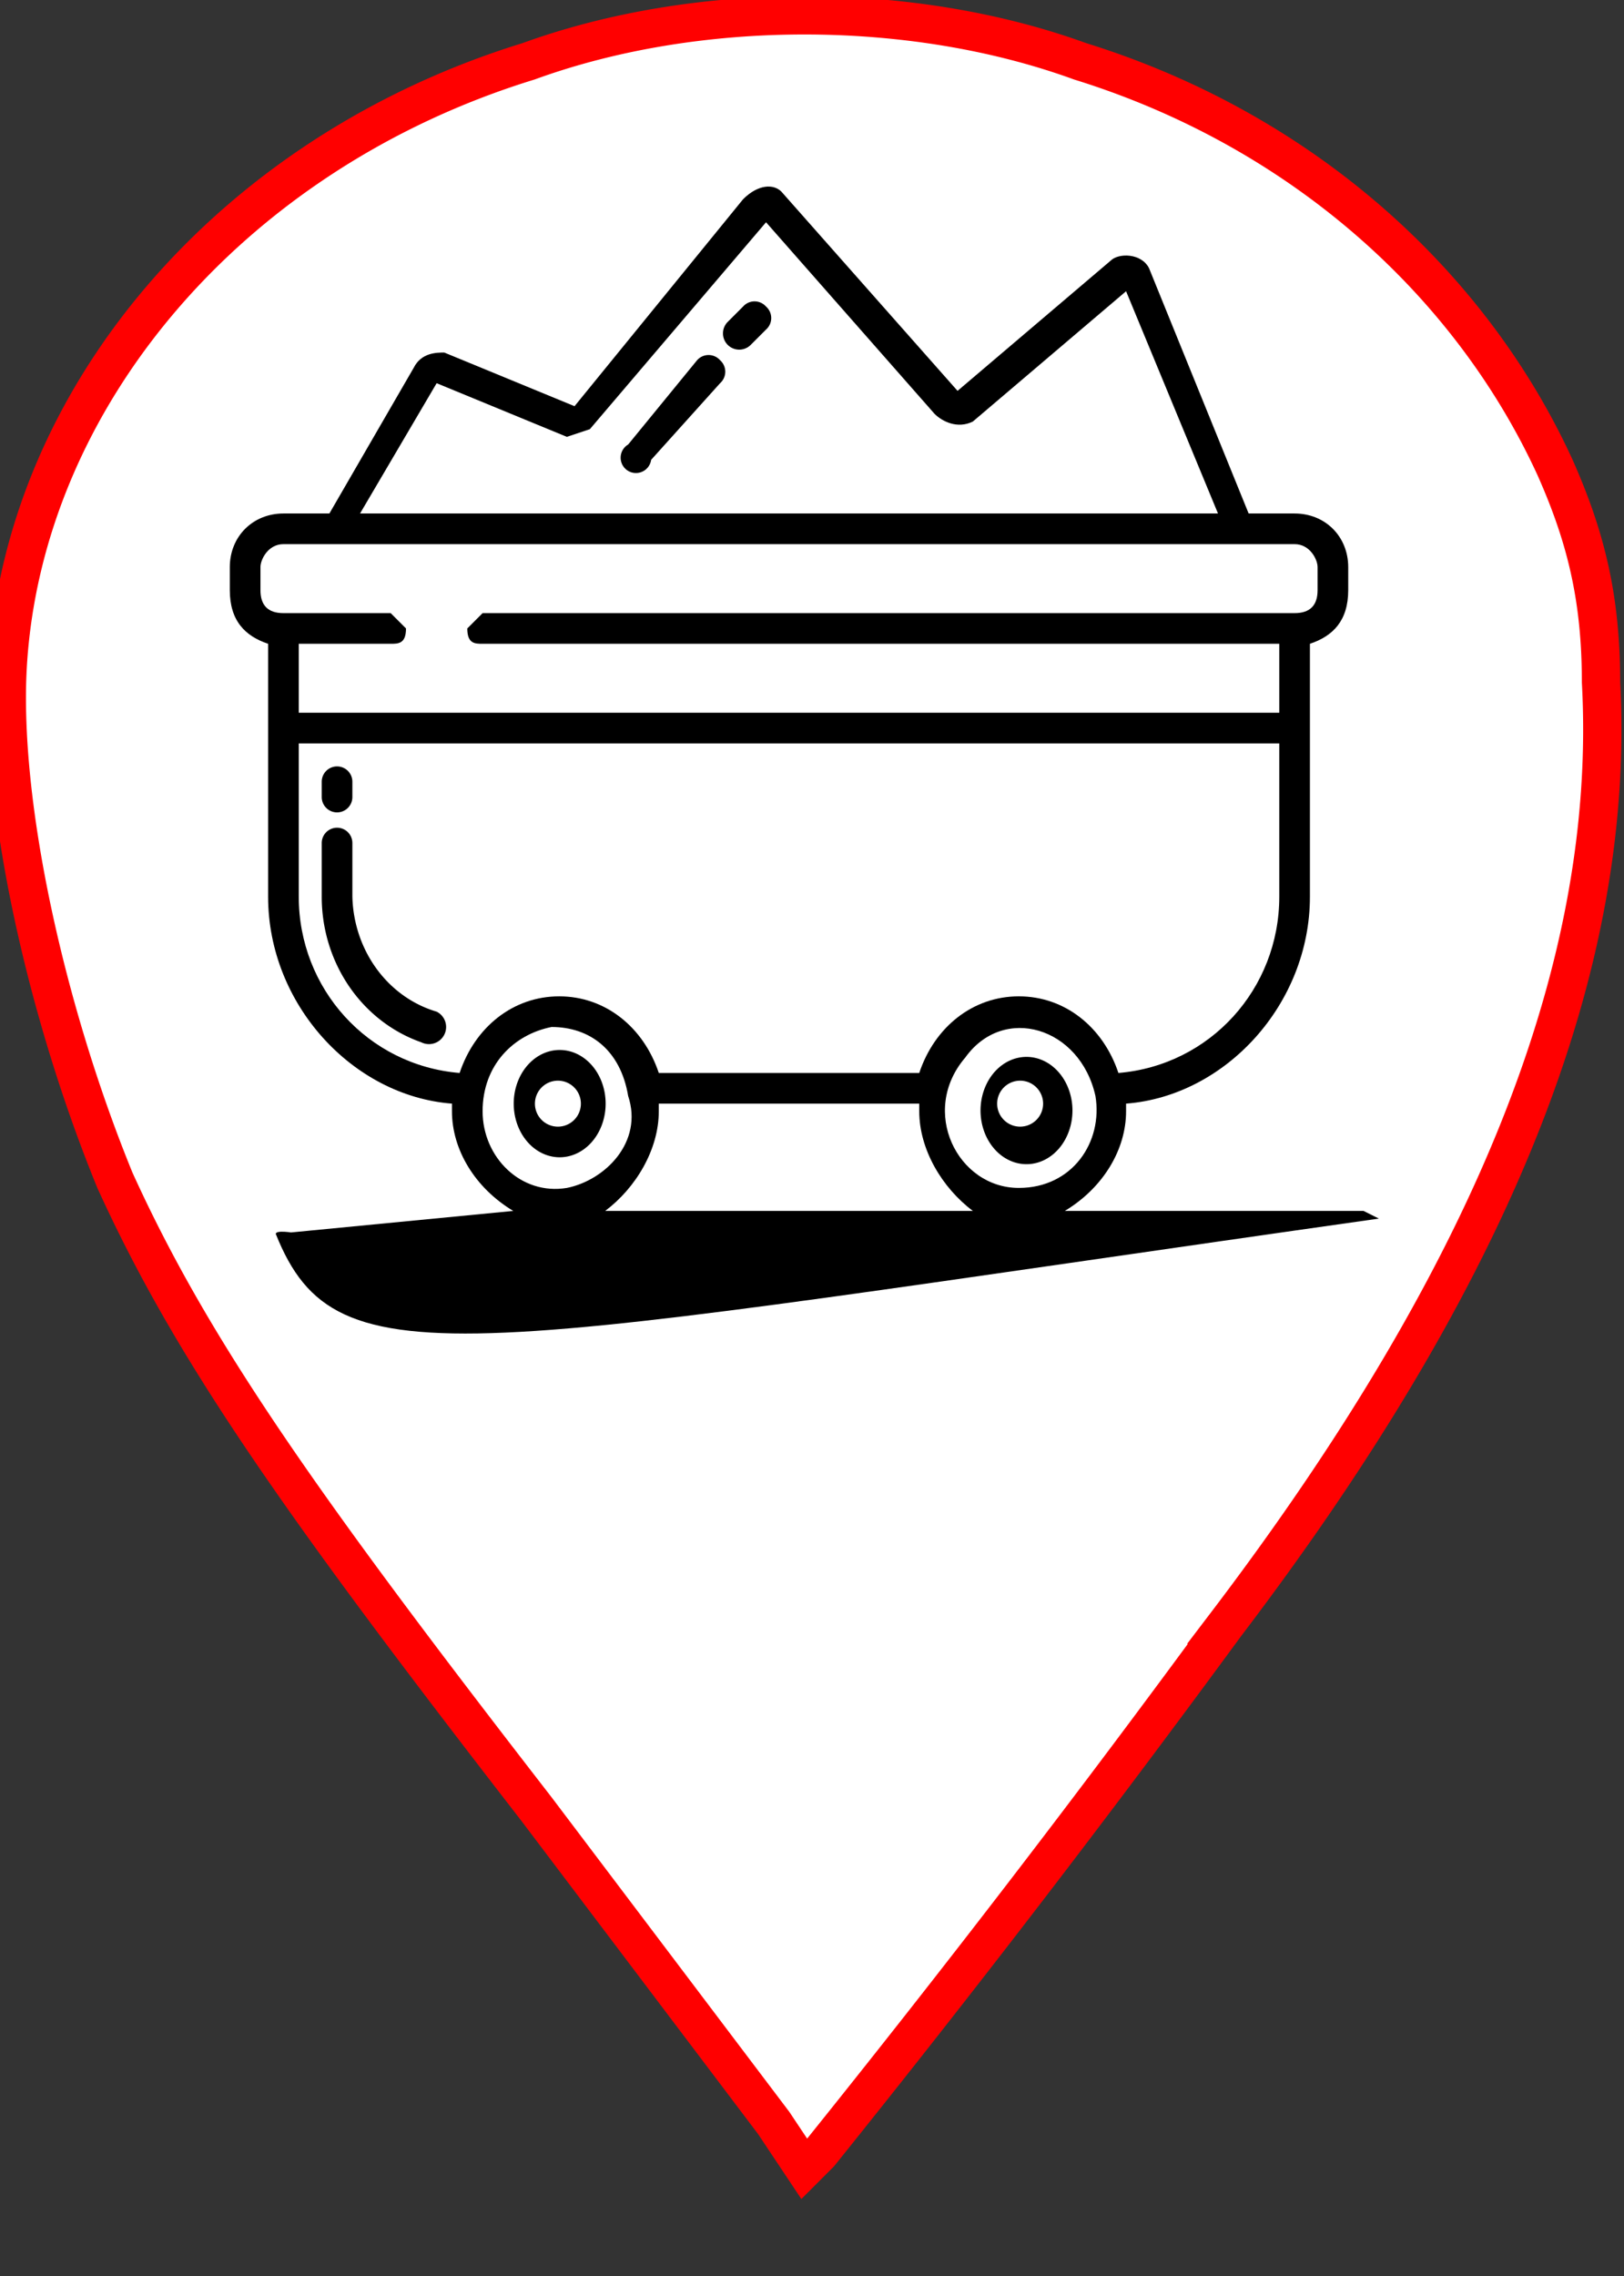 <svg xmlns="http://www.w3.org/2000/svg" viewBox="0 0 212 297"><rect x="0" y="0" width="212" height="297" fill="#333333" stroke="none"/><path d="M49 87c-2 0-4 1-5 4h5l1-1h1l1-1c-1-2-2-2-3-2zm-1 14zm0 0l1 1v-1h-1zm1 1l-1 1v1l1-1v-1zm-1 2zm0 0zm0-1v-1-1h-1v2h1zm1 1zm-1 0v0zm1 1h0zm-2 0l1 3h1l-1-2 1-1h-1-1zm2 0h-1 1zm-21 19v0zm1 35l-1 2 1-1h-1v0l-3 2-2 2h-1c1-2 0-1-1 0v2l1-1 2 1h-2l2 3c1-2 2-2 3 1v3l1-2v2l1-1v-1l-1-4 1-6v-2zm-1 14h-1 1zm-7-8v0zm0 0zm15-6l-1 1 1 1zm-15 7h0zm0 0zm0 0zm8 1zm-5 2zm5 2h0z" fill="red"/><defs><path id="c" d="M113 145h112v54H113z"/><path id="b" d="M37 57h147v101H37z"/><path id="f" d="M67 191h85v49H67z"/><path id="d" d="M40 103h154v141H40z"/><path id="e" d="M67 191h85v49H67z"/><linearGradient id="a"><stop offset="0" stop-color="#fff"/><stop offset="1" stop-color="#fff" stop-opacity="0"/></linearGradient></defs><g style="mix-blend-mode:normal"><path style="line-height:normal;font-variant-ligatures:normal;font-variant-position:normal;font-variant-caps:normal;font-variant-numeric:normal;font-variant-alternates:normal;font-variant-east-asian:normal;font-feature-settings:normal;font-variation-settings:normal;text-indent:0;text-align:start;text-decoration-line:none;text-decoration-style:solid;text-decoration-color:#000;text-transform:none;text-orientation:mixed;white-space:normal;shape-padding:0;shape-margin:0;inline-size:0;isolation:auto;mix-blend-mode:normal;solid-color:#000;solid-opacity:1" d="M0 91c2 80 64 131 105 192C64 222 2 171 0 91z" color="#000" font-weight="400" font-family="sans-serif" overflow="visible" fill-rule="evenodd"/><path style="line-height:normal;font-variant-ligatures:normal;font-variant-position:normal;font-variant-caps:normal;font-variant-numeric:normal;font-variant-alternates:normal;font-variant-east-asian:normal;font-feature-settings:normal;font-variation-settings:normal;text-indent:0;text-align:start;text-decoration-line:none;text-decoration-style:solid;text-decoration-color:#000;text-transform:none;text-orientation:mixed;white-space:normal;shape-padding:0;shape-margin:0;inline-size:0;isolation:auto;mix-blend-mode:normal;solid-color:#000;solid-opacity:1" d="M105 0C47 0 0 41 0 91v1h1l-1-1C0 41 47 1 105 1s105 40 105 90v1c0-51-47-92-105-92zM1 91zm13 0zm196 0zm0 0zM2 92zm208 0c-2 79-64 130-105 192 41-61 104-113 105-192z" color="#000" font-weight="400" font-family="sans-serif" overflow="visible" paint-order="fill markers stroke"/><path d="M101 277l-31-41c-31-40-45-60-55-82-9-22-15-49-14-67C3 52 30 20 69 8c22-8 50-8 72 0 29 9 51 29 62 53 4 9 6 17 6 28 2 37-14 77-49 123a1950 1950 0 01-53 69l-2 2z" fill="#fff" stroke="red" stroke-width="5" paint-order="fill markers stroke"/></g><g stroke-width="3.1"><path d="M57 132a15 16 0 01-11-15v-7a2 2 0 10-4 0v7a19 20 0 0013 19 2 2 0 002-4zM44 106a2 2 0 002-2v-2a2 2 0 10-4 0v2a2 2 0 002 2zM79 145a6 7 0 10-6 6 6 7 0 006-6zm-9 0a3 3 0 113 2 3 3 0 01-3-2zM133 138a6 7 0 107 7 6 7 0 00-7-7zm0 9a3 3 0 113-2 3 3 0 01-3 2z"/><path d="M178 158h-39c5-3 8-8 8-13v-1c13-1 24-13 24-27V84c3-1 5-3 5-7v-3c0-4-3-7-7-7h-6l-13-32c-1-2-4-2-5-1l-20 17-23-26c-1-1-3-1-5 1L75 53l-17-7c-1 0-3 0-4 2L43 67h-6c-4 0-7 3-7 7v3c0 4 2 6 5 7v33c0 14 11 26 24 27v1c0 5 3 10 8 13l-31 3c8 1 0-1 0 0 8 20 24 15 144-2l-2-1zm-45-3c-8 0-13-10-7-17 5-7 15-4 17 5 1 6-3 12-10 12zm-47-11h34v1c0 5 3 10 7 13H79c4-3 7-8 7-13v-1zM57 50l17 7 3-1 23-27 22 25c1 1 3 2 5 1l20-17 12 29H47zM34 77v-3c0-1 1-3 3-3h132c2 0 3 2 3 3v3c0 2-1 3-3 3H63l-2 2c0 2 1 2 2 2h104v9H39v-9h12c1 0 2 0 2-2l-2-2H37c-2 0-3-1-3-3zm5 40V97h128v20c0 12-9 22-21 23-2-6-7-10-13-10s-11 4-13 10H86c-2-6-7-10-13-10s-11 4-13 10c-12-1-21-11-21-23zm24 28c0-6 4-10 9-11 5 0 9 3 10 9 2 6-3 11-8 12-6 1-11-4-11-10z"/><path d="M100 40a2 2 0 00-3 0l-2 2a2 2 0 003 3l2-2a2 2 0 000-3zM94 47a2 2 0 00-3 0l-9 11a2 2 0 103 2l9-10a2 2 0 000-3z"/></g></svg>